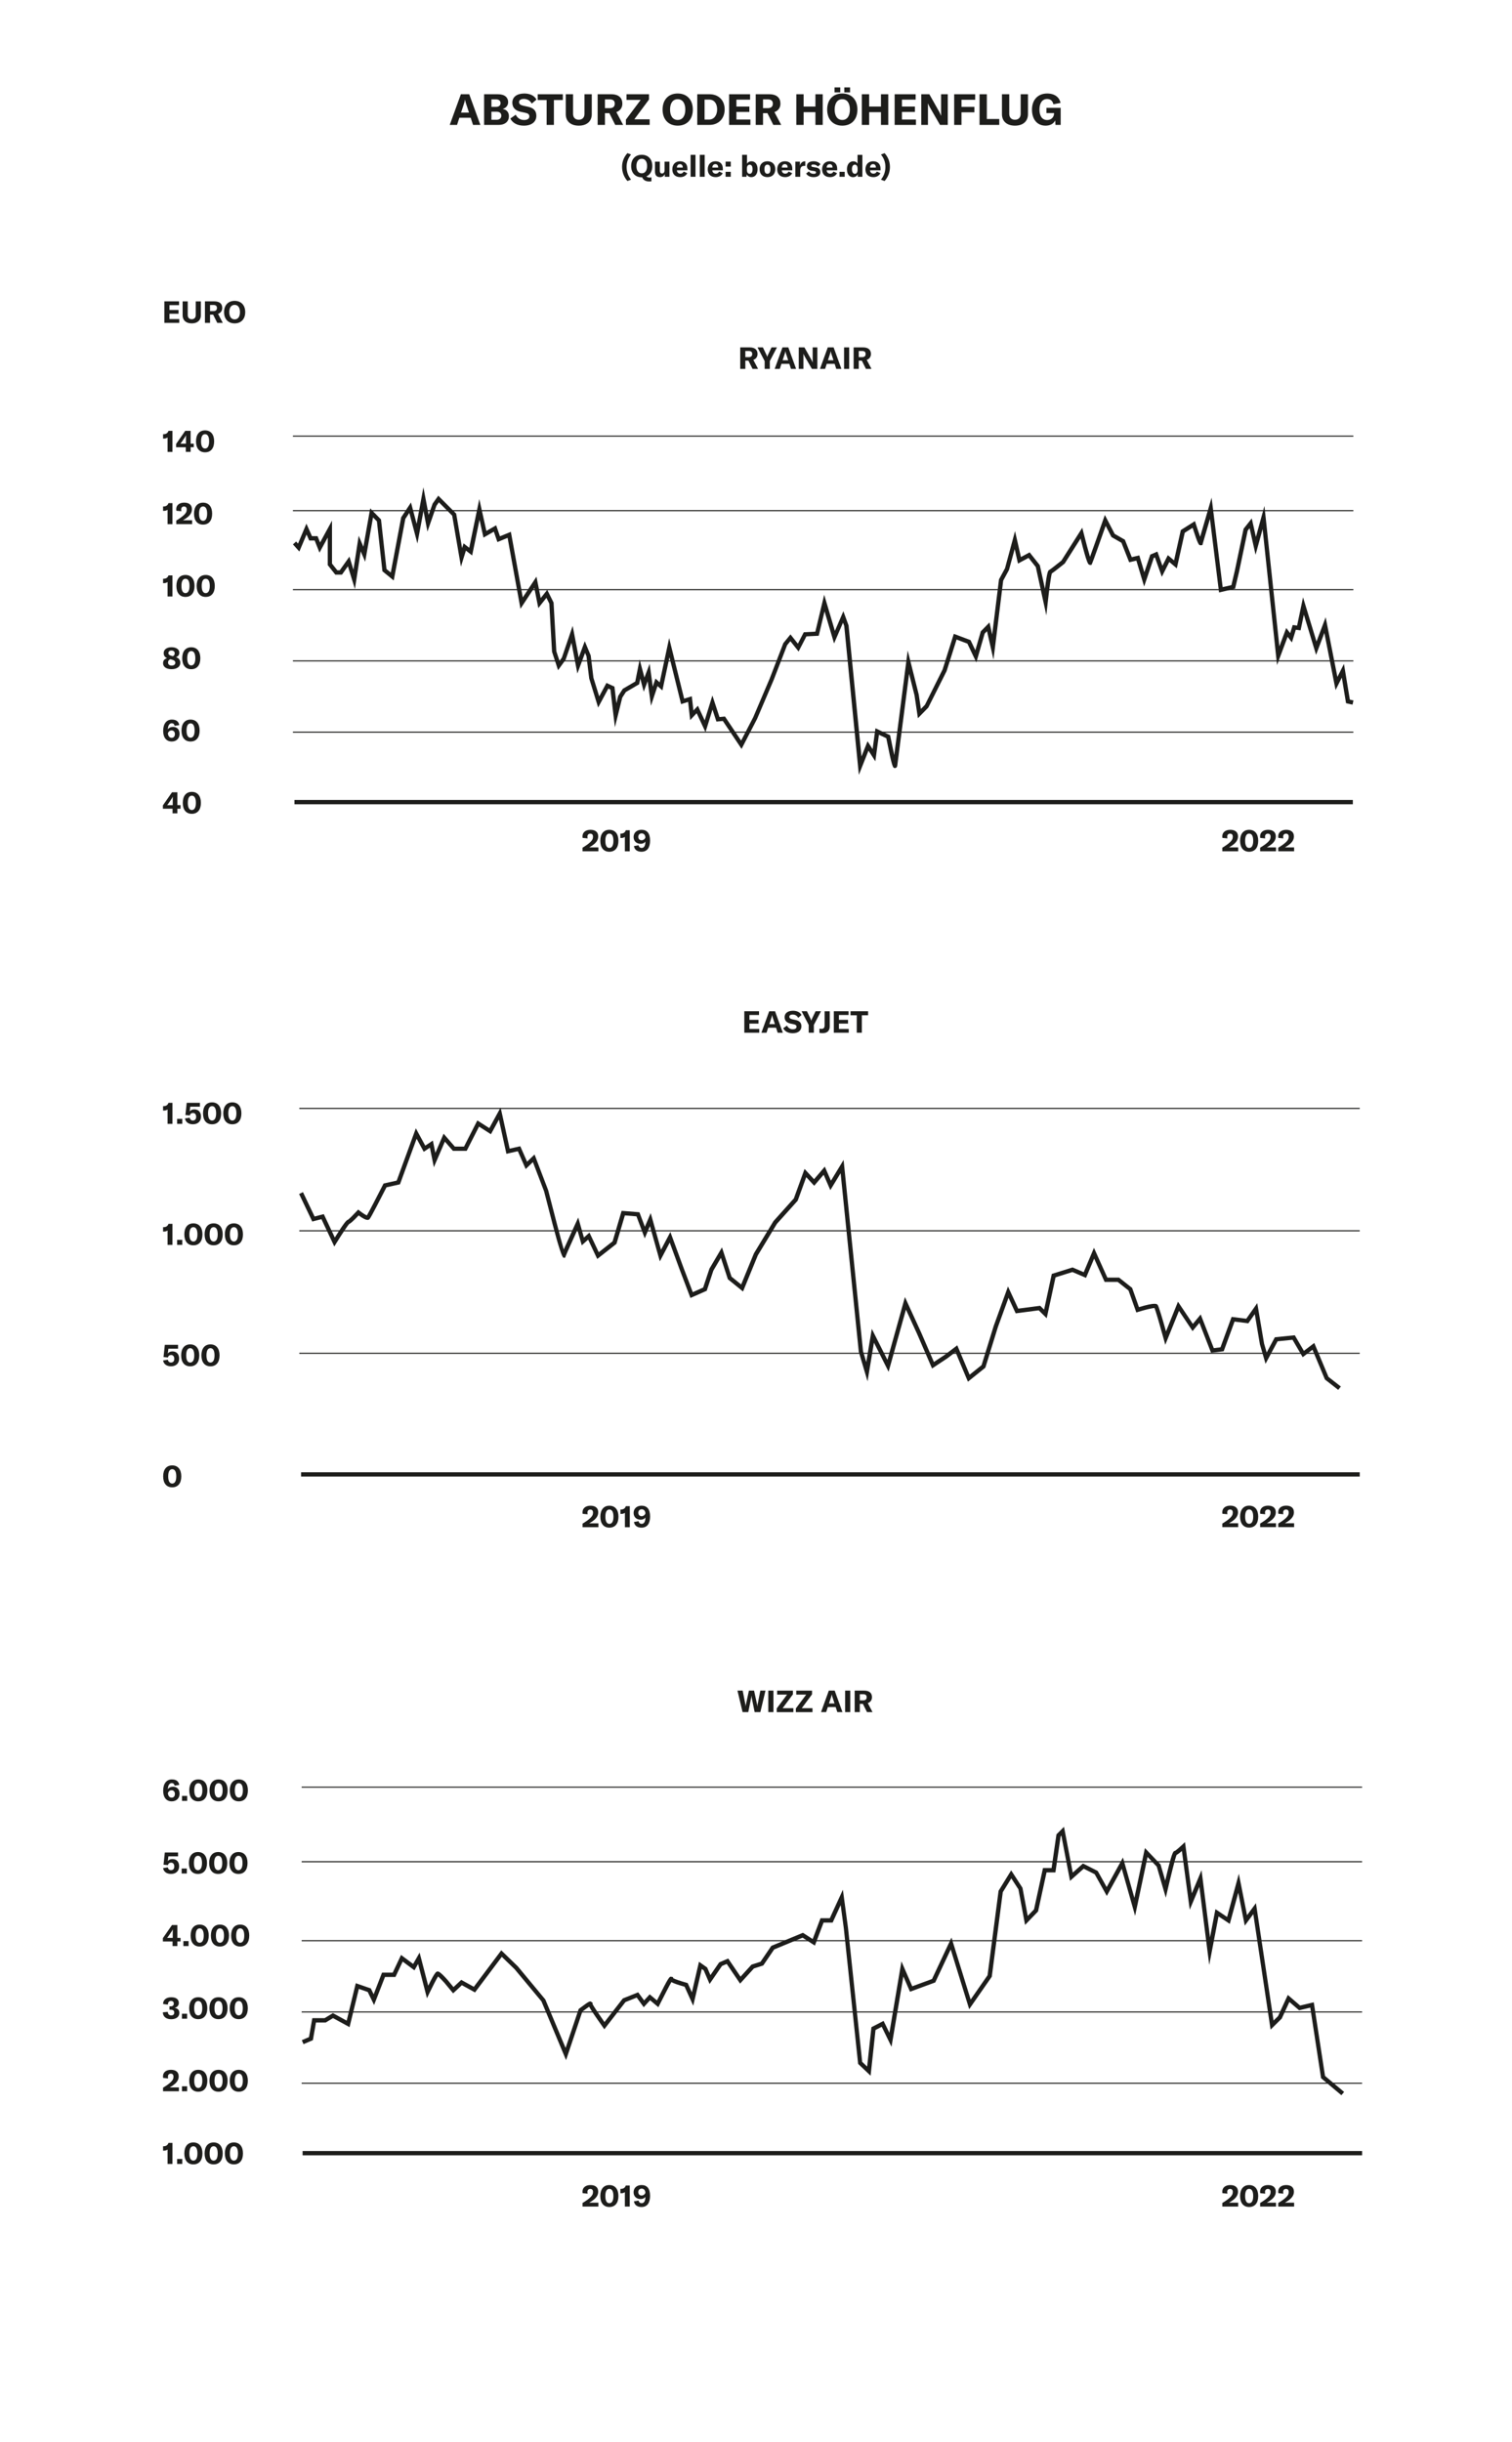 <?xml version="1.0" encoding="UTF-8"?><svg xmlns="http://www.w3.org/2000/svg" viewBox="0 0 700 1130"><defs><style>.c{fill:#1d1d1b;}</style></defs><g id="a"/><g id="b"><g><g><path class="c" d="M217.91,54.49h-5.24l-1.08,3.32h-3.38l5.16-14.2h3.86l5.16,14.2h-3.4l-1.08-3.32Zm-.78-2.38l-1.3-3.96c-.2-.62-.38-1.16-.52-2h-.04c-.14,.84-.32,1.38-.52,2l-1.3,3.96h3.68Z"/><path class="c" d="M235.61,53.81c0,2.24-1.58,4-4.82,4h-6.66v-14.2h6.4c3.24,0,4.72,1.58,4.72,3.66,0,1.48-.9,2.7-2.56,3.14,1.84,.28,2.92,1.52,2.92,3.4Zm-8.1-7.82v3.46h2.12c1.52,0,2.1-.78,2.1-1.74s-.64-1.72-2.1-1.72h-2.12Zm4.58,7.54c0-1.1-.74-1.84-2.16-1.84h-2.42v3.74h2.34c1.54,0,2.24-.82,2.24-1.9Z"/><path class="c" d="M236.27,54.85l2.5-1.76c.74,1.46,1.98,2.44,3.86,2.44,1.36,0,2.44-.5,2.44-1.62,0-1.06-.62-1.46-2.06-1.76l-1.9-.4c-2.48-.54-3.92-1.88-3.92-4.26,0-2.6,2.12-4.22,5.54-4.22,2.52,0,4.64,.92,5.64,2.82l-2.2,1.86c-.72-1.38-2.04-2.18-3.66-2.18-1.34,0-2.2,.56-2.2,1.46s.56,1.38,2.06,1.72l2.06,.44c2.52,.56,3.88,1.76,3.88,4.2,0,2.7-2.08,4.56-5.8,4.56-3.06,0-5.26-1.3-6.24-3.3Z"/><path class="c" d="M260.57,46.29h-4.14v11.52h-3.36v-11.52h-4.12v-2.68h11.62v2.68Z"/><path class="c" d="M265.31,43.61v9.1c0,1.66,.98,2.7,2.64,2.7s2.64-1.04,2.64-2.7v-9.1h3.38v9.24c0,3.24-2.24,5.3-6.02,5.3s-6.02-2.06-6.02-5.3v-9.24h3.38Z"/><path class="c" d="M282.11,52.37h-2.04v5.44h-3.38v-14.2h6.24c3.6,0,5.2,1.76,5.2,4.36,0,1.78-.94,3.28-2.78,3.9l3.14,5.94h-3.66l-2.72-5.44Zm-2.04-2.32h2.18c1.64,0,2.36-.8,2.36-2.08s-.7-1.98-2.36-1.98h-2.18v4.06Z"/><path class="c" d="M296.61,46.23h-6.56v-2.62h10.42v2.44l-6.8,9.16h7.1v2.6h-11v-2.44l6.84-9.14Z"/><path class="c" d="M306.75,50.71c0-4.58,2.74-7.44,7-7.44s7,2.86,7,7.44-2.74,7.44-7,7.44-7-2.88-7-7.44Zm10.52,0c0-3-1.3-4.8-3.52-4.8s-3.54,1.8-3.54,4.8,1.32,4.8,3.54,4.8,3.52-1.8,3.52-4.8Z"/><path class="c" d="M322.81,43.61h5.66c4.26,0,7.02,2.84,7.02,7.02s-2.76,7.18-7.06,7.18h-5.62v-14.2Zm5.48,11.72c2.4,0,3.72-2.16,3.72-4.7s-1.24-4.54-3.68-4.54h-2.14v9.24h2.1Z"/><path class="c" d="M347.41,55.31v2.5h-9.86v-14.2h9.72v2.5h-6.34v3.2h6v2.48h-6v3.52h6.48Z"/><path class="c" d="M355.29,52.37h-2.04v5.44h-3.38v-14.2h6.24c3.6,0,5.2,1.76,5.2,4.36,0,1.78-.94,3.28-2.78,3.9l3.14,5.94h-3.66l-2.72-5.44Zm-2.04-2.32h2.18c1.64,0,2.36-.8,2.36-2.08s-.7-1.98-2.36-1.98h-2.18v4.06Z"/><path class="c" d="M380.89,57.81h-3.38v-5.9h-5.46v5.9h-3.38v-14.2h3.38v5.7h5.46v-5.7h3.38v14.2Z"/><path class="c" d="M382.95,50.71c0-4.58,2.74-7.44,7-7.44s7,2.86,7,7.44-2.74,7.44-7,7.44-7-2.88-7-7.44Zm3.4-10.26h2.66v2.3h-2.66v-2.3Zm7.12,10.26c0-3-1.3-4.8-3.52-4.8s-3.54,1.8-3.54,4.8,1.32,4.8,3.54,4.8,3.52-1.8,3.52-4.8Zm-2.58-10.26h2.66v2.3h-2.66v-2.3Z"/><path class="c" d="M411.23,57.81h-3.38v-5.9h-5.46v5.9h-3.38v-14.2h3.38v5.7h5.46v-5.7h3.38v14.2Z"/><path class="c" d="M424.05,55.31v2.5h-9.86v-14.2h9.72v2.5h-6.34v3.2h6v2.48h-6v3.52h6.48Z"/><path class="c" d="M426.51,43.61h3.74l4.56,8.1c.32,.6,.68,1.32,.86,1.84h.04c0-.56-.02-1.14-.02-1.82v-8.12h3.1v14.2h-3.6l-4.72-8.18c-.34-.64-.66-1.22-.84-1.74h-.04c0,.58,.02,1.18,.02,1.88v8.04h-3.1v-14.2Z"/><path class="c" d="M445.13,46.17v3.28h5.98v2.52h-5.98v5.84h-3.38v-14.2h9.72v2.56h-6.34Z"/><path class="c" d="M453.49,43.61h3.38v11.46h5.76v2.74h-9.14v-14.2Z"/><path class="c" d="M467.25,43.61v9.1c0,1.66,.98,2.7,2.64,2.7s2.64-1.04,2.64-2.7v-9.1h3.38v9.24c0,3.24-2.24,5.3-6.02,5.3s-6.02-2.06-6.02-5.3v-9.24h3.38Z"/><path class="c" d="M477.77,50.73c0-4.46,2.68-7.46,7.04-7.46,3.72,0,5.74,2,6.18,4.36l-3.34,.62c-.24-1.34-1.12-2.44-2.86-2.44-2.26,0-3.56,1.88-3.56,4.88s1.22,4.86,3.6,4.86c2.16,0,3.14-1.68,3.14-2.92v-.3h-3.5v-2.42h6.58v7.9h-2.4l-.14-2.08c-.72,1.52-2.3,2.42-4.44,2.42-3.92,0-6.3-2.92-6.3-7.42Z"/></g><g><path class="c" d="M287.99,77.23c0-2.58,.97-4.68,2.48-6.37l1.68,.64c-1.41,1.79-2.06,3.56-2.06,5.74s.64,4.06,2.06,5.88l-1.68,.64c-1.53-1.74-2.48-4.01-2.48-6.54Z"/><path class="c" d="M300.82,82.16c.31,0,.52-.04,.78-.11v1.84c-.38,.06-.64,.08-1.05,.08-1.68,0-2.77-.71-3.25-1.92h-.2c-2.98,0-4.9-2.02-4.9-5.21s1.92-5.21,4.9-5.21,4.9,2,4.9,5.21c0,2.35-1.04,4.06-2.76,4.8,.5,.46,1.16,.52,1.57,.52Zm-3.71-1.96c1.55,0,2.47-1.26,2.47-3.36s-.91-3.36-2.47-3.36-2.48,1.26-2.48,3.36,.92,3.36,2.48,3.36Z"/><path class="c" d="M303.23,79.35v-4.54h2.24v4.15c0,.87,.35,1.32,1.01,1.32,.73,0,1.18-.57,1.18-1.46v-4.01h2.26v7h-2.14v-1.27c-.34,.88-1.16,1.44-2.19,1.44-1.65,0-2.35-.99-2.35-2.63Z"/><path class="c" d="M318.25,78.81h-4.86c.01,.95,.67,1.55,1.61,1.55,.69,0,1.2-.34,1.53-.98l1.65,.76c-.56,1.15-1.75,1.83-3.21,1.83-2.31,0-3.71-1.33-3.71-3.6s1.37-3.74,3.56-3.74,3.43,1.27,3.43,3.5v.67Zm-2.17-1.32c0-.99-.46-1.53-1.3-1.53s-1.36,.59-1.39,1.58h2.69v-.06Z"/><path class="c" d="M321.98,81.81h-2.26v-10.16h2.26v10.16Z"/><path class="c" d="M326.25,81.81h-2.26v-10.16h2.26v10.16Z"/><path class="c" d="M334.65,78.81h-4.86c.01,.95,.67,1.55,1.61,1.55,.69,0,1.2-.34,1.53-.98l1.65,.76c-.56,1.15-1.75,1.83-3.21,1.83-2.31,0-3.71-1.33-3.71-3.6s1.37-3.74,3.56-3.74,3.43,1.27,3.43,3.5v.67Zm-2.17-1.32c0-.99-.46-1.53-1.3-1.53s-1.36,.59-1.39,1.58h2.69v-.06Z"/><path class="c" d="M338.32,77.1h-2.4v-2.3h2.4v2.3Zm0,4.71h-2.4v-2.3h2.4v2.3Z"/><path class="c" d="M345.72,80.75l-.14,1.06h-2v-10.16h2.26v4.1c.36-.67,1.11-1.12,2.07-1.12,1.72,0,2.82,1.46,2.82,3.67s-1.12,3.67-2.89,3.67c-.98,0-1.75-.48-2.12-1.23Zm2.69-2.44c0-1.33-.46-2.11-1.34-2.1-.81,0-1.29,.69-1.29,1.81v.59c0,1.13,.48,1.82,1.3,1.82s1.33-.76,1.33-2.12Z"/><path class="c" d="M351.66,78.29c0-2.41,1.57-3.66,3.63-3.66s3.64,1.25,3.64,3.66-1.57,3.68-3.64,3.68-3.63-1.27-3.63-3.68Zm5.03,0c0-1.44-.52-2.1-1.4-2.1s-1.39,.66-1.39,2.1,.52,2.13,1.39,2.13,1.4-.7,1.4-2.13Z"/><path class="c" d="M366.81,78.81h-4.86c.01,.95,.67,1.55,1.61,1.55,.69,0,1.2-.34,1.53-.98l1.65,.76c-.56,1.15-1.75,1.83-3.21,1.83-2.31,0-3.71-1.33-3.71-3.6s1.37-3.74,3.56-3.74,3.43,1.27,3.43,3.5v.67Zm-2.17-1.32c0-.99-.46-1.53-1.3-1.53s-1.36,.59-1.39,1.58h2.69v-.06Z"/><path class="c" d="M372.68,74.64h.14v2.14c-.14-.01-.25-.01-.42-.01-.6,0-1.05,.15-1.36,.42-.45,.42-.56,1.05-.56,1.77v2.86h-2.26v-7h2.12v1.81c.36-1.26,1.13-1.98,2.34-1.98Z"/><path class="c" d="M373.2,80.3l1.3-.98c.49,.76,1.25,1.13,2.21,1.13,.73,0,1.09-.22,1.09-.62,0-.42-.22-.57-.99-.69l-1.01-.14c-1.51-.22-2.23-.97-2.23-2.16,0-1.36,1.15-2.21,3.08-2.21,1.41,0,2.61,.52,3.18,1.39l-1.16,1.05c-.52-.59-1.22-.94-2.09-.94-.67,0-.98,.18-.98,.57,0,.34,.21,.52,.83,.6l1.25,.2c1.5,.21,2.09,.95,2.09,2.16,0,1.43-1.13,2.31-3.1,2.31-1.54,0-2.8-.57-3.47-1.68Z"/><path class="c" d="M387.59,78.81h-4.86c.01,.95,.67,1.55,1.61,1.55,.69,0,1.2-.34,1.53-.98l1.65,.76c-.56,1.15-1.75,1.83-3.21,1.83-2.31,0-3.71-1.33-3.71-3.6s1.37-3.74,3.56-3.74,3.43,1.27,3.43,3.5v.67Zm-2.17-1.32c0-.99-.46-1.53-1.3-1.53s-1.36,.59-1.39,1.58h2.69v-.06Z"/><path class="c" d="M391.07,81.81h-2.4v-2.3h2.4v2.3Z"/><path class="c" d="M392.1,78.34c0-2.23,1.18-3.7,2.93-3.7,.92,0,1.62,.38,1.98,1.11v-4.09h2.24v10.16h-2.13v-1.2c-.35,.84-1.19,1.37-2.21,1.37-1.68,0-2.8-1.46-2.8-3.64Zm4.93,.31v-.6c0-1.19-.48-1.85-1.27-1.85-.85,0-1.34,.76-1.34,2.1s.52,2.13,1.37,2.13c.77,0,1.25-.69,1.25-1.78Z"/><path class="c" d="M407.66,78.81h-4.86c.01,.95,.67,1.55,1.61,1.55,.69,0,1.2-.34,1.53-.98l1.65,.76c-.56,1.15-1.75,1.83-3.21,1.83-2.31,0-3.71-1.33-3.71-3.6s1.37-3.74,3.56-3.74,3.43,1.27,3.43,3.5v.67Zm-2.17-1.32c0-.99-.46-1.53-1.3-1.53s-1.36,.59-1.39,1.58h2.69v-.06Z"/><path class="c" d="M407.85,83.13c1.41-1.82,2.06-3.7,2.06-5.88s-.64-3.95-2.06-5.74l1.68-.64c1.51,1.69,2.48,3.8,2.48,6.37s-.95,4.8-2.48,6.54l-1.68-.64Z"/></g></g><g><g><path class="c" d="M269.69,392.3c1.46-.88,2.66-1.72,3.52-2.52,.95-.88,1.33-1.61,1.33-2.56s-.45-1.43-1.26-1.43-1.32,.53-1.32,1.4c0,.24,.04,.5,.1,.8l-2.3-.22c-.06-.25-.08-.52-.08-.76,0-1.82,1.43-3,3.71-3s3.56,1.11,3.56,3.04c0,1.3-.57,2.41-1.75,3.46-.64,.56-1.44,1.11-2.42,1.65h4.26v1.79h-7.34v-1.65Z"/><path class="c" d="M277.92,389.09c0-3.21,1.55-5.08,4.19-5.08s4.2,1.88,4.2,5.08-1.55,5.07-4.2,5.07-4.19-1.88-4.19-5.07Zm6.07,0c0-2.19-.67-3.33-1.88-3.33s-1.86,1.15-1.86,3.33,.67,3.32,1.86,3.32,1.88-1.15,1.88-3.32Z"/><path class="c" d="M289.29,387.27c-.36,.35-1.02,.53-1.69,.53h-.39v-2.03h.27c1.18-.04,1.85-.49,2.24-1.55h1.83v9.74h-2.26v-6.68Z"/><path class="c" d="M300.96,388.92c0,3.24-1.25,5.24-3.98,5.24-1.93,0-3.21-.91-3.49-2.61l2.13-.38c.17,.76,.66,1.23,1.47,1.23,1.13,0,1.69-1.11,1.71-2.96-.46,.71-1.27,1.04-2.19,1.04-1.99,0-3.28-1.23-3.28-3.15s1.41-3.33,3.7-3.33c2.54,0,3.92,1.67,3.92,4.92Zm-2.17-1.34c-.06-1.04-.56-1.92-1.72-1.92-.95,0-1.57,.64-1.57,1.61s.63,1.58,1.54,1.58c.76,0,1.47-.5,1.75-1.27Z"/></g><g><path class="c" d="M77.57,202.43c-.36,.35-1.02,.53-1.69,.53h-.39v-2.03h.27c1.18-.04,1.85-.49,2.24-1.55h1.84v9.74h-2.26v-6.68Z"/><path class="c" d="M88.25,206.97v2.14h-2.23v-2.14h-4.48v-1.53l4.22-6.07h2.49v5.94h1.46v1.65h-1.46Zm-2.12-5.53h-.03c-.13,.32-.29,.59-.56,.99l-1.39,2.05c-.28,.41-.45,.63-.64,.84h2.59v-2.8c0-.5,0-.73,.03-1.08Z"/><path class="c" d="M90.75,204.25c0-3.21,1.55-5.08,4.19-5.08s4.2,1.88,4.2,5.08-1.55,5.07-4.2,5.07-4.19-1.88-4.19-5.07Zm6.07,0c0-2.19-.67-3.33-1.88-3.33s-1.86,1.15-1.86,3.33,.67,3.32,1.86,3.32,1.88-1.15,1.88-3.32Z"/></g><g><path class="c" d="M83,147.66v1.75h-6.91v-9.95h6.81v1.75h-4.44v2.24h4.2v1.74h-4.2v2.47h4.54Z"/><path class="c" d="M86.92,139.47v6.37c0,1.16,.69,1.89,1.85,1.89s1.85-.73,1.85-1.89v-6.37h2.37v6.47c0,2.27-1.57,3.71-4.22,3.71s-4.22-1.44-4.22-3.71v-6.47h2.37Z"/><path class="c" d="M98.68,145.6h-1.43v3.81h-2.37v-9.95h4.37c2.52,0,3.64,1.23,3.64,3.05,0,1.25-.66,2.3-1.95,2.73l2.2,4.16h-2.56l-1.91-3.81Zm-1.43-1.62h1.53c1.15,0,1.65-.56,1.65-1.46s-.49-1.39-1.65-1.39h-1.53v2.84Z"/><path class="c" d="M103.73,144.44c0-3.21,1.92-5.21,4.9-5.21s4.9,2,4.9,5.21-1.92,5.21-4.9,5.21-4.9-2.02-4.9-5.21Zm7.37,0c0-2.1-.91-3.36-2.47-3.36s-2.48,1.26-2.48,3.36,.92,3.36,2.48,3.36,2.47-1.26,2.47-3.36Z"/></g><g><path class="c" d="M346.5,166.9h-1.43v3.81h-2.37v-9.95h4.37c2.52,0,3.64,1.23,3.64,3.05,0,1.25-.66,2.3-1.95,2.73l2.2,4.16h-2.56l-1.91-3.81Zm-1.43-1.62h1.53c1.15,0,1.65-.56,1.65-1.46s-.49-1.39-1.65-1.39h-1.53v2.84Z"/><path class="c" d="M354.01,167.11l-3.31-6.35h2.49l1.75,3.67c.11,.25,.2,.5,.24,.73h.03c.04-.22,.13-.48,.24-.73l1.74-3.67h2.51l-3.31,6.35v3.6h-2.38v-3.6Z"/><path class="c" d="M365.45,168.38h-3.67l-.76,2.33h-2.37l3.61-9.95h2.7l3.61,9.95h-2.38l-.76-2.33Zm-.55-1.67l-.91-2.77c-.14-.43-.27-.81-.36-1.4h-.03c-.1,.59-.22,.97-.36,1.4l-.91,2.77h2.58Z"/><path class="c" d="M369.8,160.76h2.62l3.19,5.67c.22,.42,.48,.92,.6,1.29h.03c0-.39-.01-.8-.01-1.27v-5.69h2.17v9.95h-2.52l-3.31-5.73c-.24-.45-.46-.85-.59-1.22h-.03c0,.41,.01,.83,.01,1.32v5.63h-2.17v-9.95Z"/><path class="c" d="M386.42,168.38h-3.67l-.76,2.33h-2.37l3.61-9.95h2.7l3.61,9.95h-2.38l-.76-2.33Zm-.55-1.67l-.91-2.77c-.14-.43-.27-.81-.36-1.4h-.03c-.1,.59-.22,.97-.36,1.4l-.91,2.77h2.58Z"/><path class="c" d="M390.77,170.71v-9.95h2.37v9.95h-2.37Z"/><path class="c" d="M399,166.9h-1.43v3.81h-2.37v-9.95h4.37c2.52,0,3.64,1.23,3.64,3.05,0,1.25-.66,2.3-1.95,2.73l2.2,4.16h-2.56l-1.91-3.81Zm-1.43-1.62h1.53c1.15,0,1.65-.56,1.65-1.46s-.49-1.39-1.65-1.39h-1.53v2.84Z"/></g><g><path class="c" d="M351.5,476.16v1.75h-6.91v-9.95h6.81v1.75h-4.44v2.24h4.2v1.74h-4.2v2.47h4.54Z"/><path class="c" d="M359.3,475.59h-3.67l-.76,2.33h-2.37l3.61-9.95h2.7l3.61,9.95h-2.38l-.76-2.33Zm-.55-1.67l-.91-2.77c-.14-.43-.27-.81-.36-1.4h-.03c-.1,.59-.22,.97-.36,1.4l-.91,2.77h2.58Z"/><path class="c" d="M362.6,475.84l1.75-1.23c.52,1.02,1.39,1.71,2.7,1.71,.95,0,1.71-.35,1.71-1.13,0-.74-.43-1.02-1.44-1.23l-1.33-.28c-1.74-.38-2.75-1.32-2.75-2.98,0-1.82,1.48-2.96,3.88-2.96,1.77,0,3.25,.64,3.95,1.98l-1.54,1.3c-.5-.97-1.43-1.53-2.56-1.53-.94,0-1.54,.39-1.54,1.02s.39,.97,1.44,1.2l1.44,.31c1.77,.39,2.72,1.23,2.72,2.94,0,1.89-1.46,3.19-4.06,3.19-2.14,0-3.68-.91-4.37-2.31Z"/><path class="c" d="M374.4,474.31l-3.31-6.35h2.49l1.75,3.67c.11,.25,.2,.5,.24,.73h.03c.04-.22,.13-.48,.24-.73l1.74-3.67h2.51l-3.31,6.35v3.6h-2.38v-3.6Z"/><path class="c" d="M380.84,478.11c-.52,0-1.11-.04-1.47-.13v-1.93c.29,.04,.66,.07,.95,.07,.9,0,1.44-.42,1.44-1.58v-6.57h2.37v7.02c0,2.17-1.29,3.12-3.29,3.12Z"/><path class="c" d="M392.94,476.16v1.75h-6.91v-9.95h6.81v1.75h-4.44v2.24h4.2v1.74h-4.2v2.47h4.54Z"/><path class="c" d="M401.9,469.84h-2.9v8.07h-2.35v-8.07h-2.89v-1.88h8.14v1.88Z"/></g><g><path class="c" d="M341.45,782.36h2.38l1.27,6.46c.06,.31,.07,.56,.08,.83h.04c.01-.27,.04-.52,.11-.83l1.4-6.46h2.37l1.41,6.46c.07,.31,.1,.56,.11,.83h.04c.01-.27,.03-.52,.08-.83l1.27-6.46h2.38l-2.37,9.95h-2.65l-1.37-6.75c-.04-.22-.06-.46-.07-.73h-.06c-.01,.27-.04,.5-.08,.73l-1.37,6.75h-2.63l-2.37-9.95Z"/><path class="c" d="M355.7,792.31v-9.95h2.37v9.95h-2.37Z"/><path class="c" d="M364.38,784.2h-4.59v-1.83h7.3v1.71l-4.76,6.42h4.97v1.82h-7.7v-1.71l4.79-6.4Z"/><path class="c" d="M373.23,784.2h-4.59v-1.83h7.3v1.71l-4.76,6.42h4.97v1.82h-7.7v-1.71l4.79-6.4Z"/><path class="c" d="M386.91,789.98h-3.67l-.76,2.33h-2.37l3.61-9.95h2.7l3.61,9.95h-2.38l-.76-2.33Zm-.55-1.67l-.91-2.77c-.14-.43-.27-.81-.36-1.4h-.03c-.1,.59-.22,.97-.36,1.4l-.91,2.77h2.58Z"/><path class="c" d="M391.26,792.31v-9.95h2.37v9.95h-2.37Z"/><path class="c" d="M399.49,788.5h-1.43v3.81h-2.37v-9.95h4.37c2.52,0,3.64,1.23,3.64,3.05,0,1.25-.66,2.3-1.95,2.73l2.2,4.16h-2.56l-1.91-3.81Zm-1.43-1.62h1.53c1.15,0,1.65-.56,1.65-1.46s-.49-1.39-1.65-1.39h-1.53v2.84Z"/></g><g><path class="c" d="M77.57,235.88c-.36,.35-1.02,.53-1.69,.53h-.39v-2.03h.27c1.18-.04,1.85-.49,2.24-1.55h1.84v9.74h-2.26v-6.68Z"/><path class="c" d="M81.6,240.9c1.46-.88,2.66-1.72,3.52-2.52,.95-.88,1.33-1.61,1.33-2.56s-.45-1.43-1.26-1.43-1.32,.53-1.32,1.4c0,.24,.04,.5,.1,.8l-2.3-.22c-.06-.25-.08-.52-.08-.76,0-1.82,1.43-3,3.71-3s3.56,1.11,3.56,3.04c0,1.3-.57,2.41-1.75,3.46-.64,.56-1.44,1.11-2.42,1.65h4.26v1.79h-7.34v-1.65Z"/><path class="c" d="M89.83,237.7c0-3.21,1.55-5.08,4.19-5.08s4.2,1.88,4.2,5.08-1.55,5.07-4.2,5.07-4.19-1.88-4.19-5.07Zm6.07,0c0-2.19-.67-3.33-1.88-3.33s-1.86,1.15-1.86,3.33,.67,3.32,1.86,3.32,1.88-1.15,1.88-3.32Z"/></g><g><path class="c" d="M77.57,269.33c-.36,.35-1.02,.53-1.69,.53h-.39v-2.03h.27c1.18-.04,1.85-.49,2.24-1.55h1.84v9.74h-2.26v-6.68Z"/><path class="c" d="M81.67,271.16c0-3.21,1.55-5.08,4.19-5.08s4.2,1.88,4.2,5.08-1.55,5.07-4.2,5.07-4.19-1.88-4.19-5.07Zm6.07,0c0-2.19-.67-3.33-1.88-3.33s-1.86,1.15-1.86,3.33,.67,3.32,1.86,3.32,1.88-1.15,1.88-3.32Z"/><path class="c" d="M91.05,271.16c0-3.21,1.55-5.08,4.19-5.08s4.2,1.88,4.2,5.08-1.55,5.07-4.2,5.07-4.19-1.88-4.19-5.07Zm6.07,0c0-2.19-.67-3.33-1.88-3.33s-1.86,1.15-1.86,3.33,.67,3.32,1.86,3.32,1.88-1.15,1.88-3.32Z"/></g><g><path class="c" d="M83.47,306.77c0,1.75-1.58,2.91-4.02,2.91s-3.96-1.09-3.96-2.75c0-1.2,.57-1.95,1.86-2.34-1.08-.5-1.57-1.26-1.57-2.37,0-1.62,1.43-2.7,3.6-2.7s3.64,.97,3.64,2.48c0,1.02-.48,1.71-1.53,2.09,1.37,.52,1.98,1.36,1.98,2.68Zm-2.3-.06c0-.7-.48-1.15-1.57-1.44l-.76-.2c-.74,.35-1.05,.81-1.05,1.55,0,.84,.67,1.4,1.69,1.4s1.68-.52,1.68-1.32Zm-3.22-4.48c0,.63,.46,1.04,1.53,1.3l.56,.15c.6-.32,.84-.74,.84-1.36,0-.8-.56-1.27-1.48-1.27s-1.44,.43-1.44,1.18Z"/><path class="c" d="M84.36,304.62c0-3.21,1.55-5.08,4.19-5.08s4.2,1.88,4.2,5.08-1.55,5.07-4.2,5.07-4.19-1.88-4.19-5.07Zm6.07,0c0-2.19-.67-3.33-1.88-3.33s-1.86,1.15-1.86,3.33,.67,3.32,1.86,3.32,1.88-1.15,1.88-3.32Z"/></g><g><path class="c" d="M83.14,339.63c0,2.07-1.48,3.52-3.61,3.52-2.51,0-3.99-1.81-3.99-4.9,0-3.28,1.53-5.25,4.03-5.25,1.98,0,3.14,.87,3.42,2.55l-2.13,.34c-.18-.78-.62-1.19-1.33-1.19-1.11,0-1.78,1.05-1.82,2.82,.49-.73,1.3-1.13,2.42-1.13,1.86,0,3.01,1.25,3.01,3.26Zm-2.16,.1c0-1.04-.62-1.72-1.53-1.72-.8,0-1.43,.49-1.74,1.33,.13,1.3,.77,2.1,1.76,2.1,.92,0,1.5-.64,1.5-1.71Z"/><path class="c" d="M84.03,338.08c0-3.21,1.55-5.08,4.19-5.08s4.2,1.88,4.2,5.08-1.55,5.07-4.2,5.07-4.19-1.88-4.19-5.07Zm6.07,0c0-2.19-.67-3.33-1.88-3.33s-1.86,1.15-1.86,3.33,.67,3.32,1.86,3.32,1.88-1.15,1.88-3.32Z"/></g><g><path class="c" d="M82.12,374.25v2.14h-2.23v-2.14h-4.48v-1.53l4.22-6.07h2.49v5.94h1.46v1.65h-1.46Zm-2.12-5.53h-.03c-.13,.32-.29,.59-.56,.99l-1.39,2.05c-.28,.41-.45,.63-.64,.84h2.59v-2.8c0-.5,0-.73,.03-1.08Z"/><path class="c" d="M84.62,371.54c0-3.21,1.55-5.08,4.19-5.08s4.2,1.88,4.2,5.08-1.55,5.07-4.2,5.07-4.19-1.88-4.19-5.07Zm6.07,0c0-2.19-.67-3.33-1.88-3.33s-1.86,1.15-1.86,3.33,.67,3.32,1.86,3.32,1.88-1.15,1.88-3.32Z"/></g><g><path class="c" d="M77.57,513.4c-.36,.35-1.02,.53-1.69,.53h-.39v-2.03h.27c1.18-.04,1.85-.49,2.24-1.55h1.84v9.74h-2.26v-6.68Z"/><path class="c" d="M84.39,520.08h-2.4v-2.3h2.4v2.3Z"/><path class="c" d="M85.62,517.59l2.2-.35c.15,.78,.67,1.29,1.47,1.29,.97,0,1.53-.63,1.53-1.7s-.55-1.79-1.48-1.79c-.76,0-1.27,.42-1.48,1.16l-2.02-.2,.6-5.66h6.12v1.79h-4.47l-.27,2.23c.43-.63,1.18-.97,2.14-.97,1.93,0,3.1,1.27,3.1,3.36s-1.41,3.53-3.75,3.53c-2.02,0-3.4-1.02-3.68-2.7Z"/><path class="c" d="M93.99,515.22c0-3.21,1.55-5.08,4.19-5.08s4.2,1.88,4.2,5.08-1.55,5.07-4.2,5.07-4.19-1.88-4.19-5.07Zm6.07,0c0-2.19-.67-3.33-1.88-3.33s-1.86,1.15-1.86,3.33,.67,3.32,1.86,3.32,1.88-1.15,1.88-3.32Z"/><path class="c" d="M103.37,515.22c0-3.21,1.55-5.08,4.19-5.08s4.2,1.88,4.2,5.08-1.55,5.07-4.2,5.07-4.19-1.88-4.19-5.07Zm6.07,0c0-2.19-.67-3.33-1.88-3.33s-1.86,1.15-1.86,3.33,.67,3.32,1.86,3.32,1.88-1.15,1.88-3.32Z"/></g><g><path class="c" d="M83.14,830.09c0,2.07-1.48,3.52-3.61,3.52-2.51,0-3.99-1.81-3.99-4.9,0-3.28,1.53-5.25,4.03-5.25,1.98,0,3.14,.87,3.42,2.55l-2.13,.34c-.18-.78-.62-1.19-1.33-1.19-1.11,0-1.78,1.05-1.82,2.82,.49-.73,1.3-1.13,2.42-1.13,1.86,0,3.01,1.25,3.01,3.26Zm-2.16,.1c0-1.04-.62-1.72-1.53-1.72-.8,0-1.43,.49-1.74,1.33,.13,1.3,.77,2.1,1.76,2.1,.92,0,1.5-.64,1.5-1.71Z"/><path class="c" d="M86.67,833.4h-2.4v-2.3h2.4v2.3Z"/><path class="c" d="M87.62,828.54c0-3.21,1.55-5.08,4.19-5.08s4.2,1.88,4.2,5.08-1.55,5.07-4.2,5.07-4.19-1.88-4.19-5.07Zm6.07,0c0-2.19-.67-3.33-1.88-3.33s-1.86,1.15-1.86,3.33,.67,3.32,1.86,3.32,1.88-1.15,1.88-3.32Z"/><path class="c" d="M97,828.54c0-3.21,1.55-5.08,4.19-5.08s4.2,1.88,4.2,5.08-1.55,5.07-4.2,5.07-4.19-1.88-4.19-5.07Zm6.07,0c0-2.19-.67-3.33-1.88-3.33s-1.86,1.15-1.86,3.33,.67,3.32,1.86,3.32,1.88-1.15,1.88-3.32Z"/><path class="c" d="M106.38,828.54c0-3.21,1.55-5.08,4.19-5.08s4.2,1.88,4.2,5.08-1.55,5.07-4.2,5.07-4.19-1.88-4.19-5.07Zm6.07,0c0-2.19-.67-3.33-1.88-3.33s-1.86,1.15-1.86,3.33,.67,3.32,1.86,3.32,1.88-1.15,1.88-3.32Z"/></g><g><path class="c" d="M77.57,569.4c-.36,.35-1.02,.53-1.69,.53h-.39v-2.03h.27c1.18-.04,1.85-.49,2.24-1.55h1.84v9.74h-2.26v-6.68Z"/><path class="c" d="M84.39,576.08h-2.4v-2.3h2.4v2.3Z"/><path class="c" d="M85.34,571.22c0-3.21,1.55-5.08,4.19-5.08s4.2,1.88,4.2,5.08-1.55,5.07-4.2,5.07-4.19-1.88-4.19-5.07Zm6.07,0c0-2.19-.67-3.33-1.88-3.33s-1.86,1.15-1.86,3.33,.67,3.32,1.86,3.32,1.88-1.15,1.88-3.32Z"/><path class="c" d="M94.72,571.22c0-3.21,1.55-5.08,4.19-5.08s4.2,1.88,4.2,5.08-1.55,5.07-4.2,5.07-4.19-1.88-4.19-5.07Zm6.07,0c0-2.19-.67-3.33-1.88-3.33s-1.86,1.15-1.86,3.33,.67,3.32,1.86,3.32,1.88-1.15,1.88-3.32Z"/><path class="c" d="M104.1,571.22c0-3.21,1.55-5.08,4.19-5.08s4.2,1.88,4.2,5.08-1.55,5.07-4.2,5.07-4.19-1.88-4.19-5.07Zm6.07,0c0-2.19-.67-3.33-1.88-3.33s-1.86,1.15-1.86,3.33,.67,3.32,1.86,3.32,1.88-1.15,1.88-3.32Z"/></g><g><path class="c" d="M75.49,864.51l2.2-.35c.15,.78,.67,1.29,1.47,1.29,.97,0,1.53-.63,1.53-1.7s-.55-1.79-1.48-1.79c-.76,0-1.27,.42-1.48,1.16l-2.02-.2,.6-5.66h6.12v1.79h-4.47l-.27,2.23c.43-.63,1.18-.97,2.14-.97,1.93,0,3.1,1.27,3.1,3.36s-1.41,3.53-3.75,3.53c-2.02,0-3.4-1.02-3.68-2.7Z"/><path class="c" d="M86.5,867h-2.4v-2.3h2.4v2.3Z"/><path class="c" d="M87.45,862.14c0-3.21,1.55-5.08,4.19-5.08s4.2,1.88,4.2,5.08-1.55,5.07-4.2,5.07-4.19-1.88-4.19-5.07Zm6.07,0c0-2.19-.67-3.33-1.88-3.33s-1.86,1.15-1.86,3.33,.67,3.32,1.86,3.32,1.88-1.15,1.88-3.32Z"/><path class="c" d="M96.83,862.14c0-3.21,1.55-5.08,4.19-5.08s4.2,1.88,4.2,5.08-1.55,5.07-4.2,5.07-4.19-1.88-4.19-5.07Zm6.07,0c0-2.19-.67-3.33-1.88-3.33s-1.86,1.15-1.86,3.33,.67,3.32,1.86,3.32,1.88-1.15,1.88-3.32Z"/><path class="c" d="M106.21,862.14c0-3.21,1.55-5.08,4.19-5.08s4.2,1.88,4.2,5.08-1.55,5.07-4.2,5.07-4.19-1.88-4.19-5.07Zm6.07,0c0-2.19-.67-3.33-1.88-3.33s-1.86,1.15-1.86,3.33,.67,3.32,1.86,3.32,1.88-1.15,1.88-3.32Z"/></g><g><path class="c" d="M75.49,629.59l2.2-.35c.15,.78,.67,1.29,1.47,1.29,.97,0,1.53-.63,1.53-1.7s-.55-1.79-1.48-1.79c-.76,0-1.27,.42-1.48,1.16l-2.02-.2,.6-5.66h6.12v1.79h-4.47l-.27,2.23c.43-.63,1.18-.97,2.14-.97,1.93,0,3.1,1.27,3.1,3.36s-1.41,3.53-3.75,3.53c-2.02,0-3.4-1.02-3.68-2.7Z"/><path class="c" d="M83.87,627.22c0-3.21,1.55-5.08,4.19-5.08s4.2,1.88,4.2,5.08-1.55,5.07-4.2,5.07-4.19-1.88-4.19-5.07Zm6.07,0c0-2.19-.67-3.33-1.88-3.33s-1.86,1.15-1.86,3.33,.67,3.32,1.86,3.32,1.88-1.15,1.88-3.32Z"/><path class="c" d="M93.25,627.22c0-3.21,1.55-5.08,4.19-5.08s4.2,1.88,4.2,5.08-1.55,5.07-4.2,5.07-4.19-1.88-4.19-5.07Zm6.07,0c0-2.19-.67-3.33-1.88-3.33s-1.86,1.15-1.86,3.33,.67,3.32,1.86,3.32,1.88-1.15,1.88-3.32Z"/></g><g><path class="c" d="M75.41,931.24l2.28-.21c.01,1.02,.62,1.64,1.57,1.64s1.41-.49,1.41-1.34-.55-1.3-1.68-1.3h-.53v-1.54h.5c.99,0,1.5-.46,1.5-1.29,0-.78-.48-1.23-1.3-1.23-.91,0-1.43,.63-1.43,1.71l-2.23-.29c0-1.9,1.47-3.12,3.77-3.12s3.52,.98,3.52,2.68c0,1.09-.78,1.96-1.95,2.23,1.43,.21,2.2,1.01,2.2,2.33,0,1.79-1.48,2.93-3.8,2.93s-3.81-1.22-3.84-3.17Z"/><path class="c" d="M86.63,934.2h-2.4v-2.3h2.4v2.3Z"/><path class="c" d="M87.58,929.34c0-3.21,1.55-5.08,4.19-5.08s4.2,1.88,4.2,5.08-1.55,5.07-4.2,5.07-4.19-1.88-4.19-5.07Zm6.07,0c0-2.19-.67-3.33-1.88-3.33s-1.86,1.15-1.86,3.33,.67,3.32,1.86,3.32,1.88-1.15,1.88-3.32Z"/><path class="c" d="M96.96,929.34c0-3.21,1.55-5.08,4.19-5.08s4.2,1.88,4.2,5.08-1.55,5.07-4.2,5.07-4.19-1.88-4.19-5.07Zm6.07,0c0-2.19-.67-3.33-1.88-3.33s-1.86,1.15-1.86,3.33,.67,3.32,1.86,3.32,1.88-1.15,1.88-3.32Z"/><path class="c" d="M106.34,929.34c0-3.21,1.55-5.08,4.19-5.08s4.2,1.88,4.2,5.08-1.55,5.07-4.2,5.07-4.19-1.88-4.19-5.07Zm6.07,0c0-2.19-.67-3.33-1.88-3.33s-1.86,1.15-1.86,3.33,.67,3.32,1.86,3.32,1.88-1.15,1.88-3.32Z"/></g><path class="c" d="M75.54,683.22c0-3.21,1.55-5.08,4.19-5.08s4.2,1.88,4.2,5.08-1.55,5.07-4.2,5.07-4.19-1.88-4.19-5.07Zm6.07,0c0-2.19-.67-3.33-1.88-3.33s-1.86,1.15-1.86,3.33,.67,3.32,1.86,3.32,1.88-1.15,1.88-3.32Z"/><g><path class="c" d="M77.57,994.72c-.36,.35-1.02,.53-1.69,.53h-.39v-2.03h.27c1.18-.04,1.85-.49,2.24-1.55h1.84v9.74h-2.26v-6.68Z"/><path class="c" d="M84.39,1001.4h-2.4v-2.3h2.4v2.3Z"/><path class="c" d="M85.34,996.54c0-3.21,1.55-5.08,4.19-5.08s4.2,1.88,4.2,5.08-1.55,5.07-4.2,5.07-4.19-1.88-4.19-5.07Zm6.07,0c0-2.19-.67-3.33-1.88-3.33s-1.86,1.15-1.86,3.33,.67,3.32,1.86,3.32,1.88-1.15,1.88-3.32Z"/><path class="c" d="M94.72,996.54c0-3.21,1.55-5.08,4.19-5.08s4.2,1.88,4.2,5.08-1.55,5.07-4.2,5.07-4.19-1.88-4.19-5.07Zm6.07,0c0-2.19-.67-3.33-1.88-3.33s-1.86,1.15-1.86,3.33,.67,3.32,1.86,3.32,1.88-1.15,1.88-3.32Z"/><path class="c" d="M104.1,996.54c0-3.21,1.55-5.08,4.19-5.08s4.2,1.88,4.2,5.08-1.55,5.07-4.2,5.07-4.19-1.88-4.19-5.07Zm6.07,0c0-2.19-.67-3.33-1.88-3.33s-1.86,1.15-1.86,3.33,.67,3.32,1.86,3.32,1.88-1.15,1.88-3.32Z"/></g><g><path class="c" d="M269.7,705.09c1.46-.88,2.66-1.72,3.52-2.52,.95-.88,1.33-1.61,1.33-2.56s-.45-1.43-1.26-1.43-1.32,.53-1.32,1.4c0,.24,.04,.5,.1,.8l-2.3-.22c-.06-.25-.08-.52-.08-.76,0-1.82,1.43-3,3.71-3s3.56,1.11,3.56,3.04c0,1.3-.57,2.41-1.75,3.46-.64,.56-1.44,1.11-2.42,1.65h4.26v1.79h-7.34v-1.65Z"/><path class="c" d="M277.94,701.88c0-3.21,1.55-5.08,4.19-5.08s4.2,1.88,4.2,5.08-1.55,5.07-4.2,5.07-4.19-1.88-4.19-5.07Zm6.07,0c0-2.19-.67-3.33-1.88-3.33s-1.86,1.15-1.86,3.33,.67,3.32,1.86,3.32,1.88-1.15,1.88-3.32Z"/><path class="c" d="M289.31,700.06c-.36,.35-1.02,.53-1.69,.53h-.39v-2.03h.27c1.18-.04,1.85-.49,2.24-1.55h1.83v9.74h-2.26v-6.68Z"/><path class="c" d="M300.97,701.71c0,3.24-1.25,5.24-3.98,5.24-1.93,0-3.21-.91-3.49-2.61l2.13-.38c.17,.76,.66,1.23,1.47,1.23,1.13,0,1.69-1.11,1.71-2.96-.46,.71-1.27,1.04-2.19,1.04-1.99,0-3.28-1.23-3.28-3.15s1.41-3.33,3.7-3.33c2.54,0,3.92,1.67,3.92,4.92Zm-2.17-1.34c-.06-1.04-.56-1.92-1.72-1.92-.95,0-1.57,.64-1.57,1.61s.63,1.58,1.54,1.58c.76,0,1.47-.5,1.75-1.27Z"/></g><g><path class="c" d="M269.69,1019.47c1.46-.88,2.66-1.72,3.52-2.52,.95-.88,1.33-1.61,1.33-2.56s-.45-1.43-1.26-1.43-1.32,.53-1.32,1.4c0,.24,.04,.5,.1,.8l-2.3-.22c-.06-.25-.08-.52-.08-.76,0-1.82,1.43-3,3.71-3s3.56,1.11,3.56,3.04c0,1.3-.57,2.41-1.75,3.46-.64,.56-1.44,1.11-2.42,1.65h4.26v1.79h-7.34v-1.65Z"/><path class="c" d="M277.92,1016.26c0-3.21,1.55-5.08,4.19-5.08s4.2,1.88,4.2,5.08-1.55,5.07-4.2,5.07-4.19-1.88-4.19-5.07Zm6.07,0c0-2.19-.67-3.33-1.88-3.33s-1.86,1.15-1.86,3.33,.67,3.32,1.86,3.32,1.88-1.15,1.88-3.32Z"/><path class="c" d="M289.29,1014.44c-.36,.35-1.02,.53-1.69,.53h-.39v-2.03h.27c1.18-.04,1.85-.49,2.24-1.55h1.83v9.74h-2.26v-6.68Z"/><path class="c" d="M300.96,1016.09c0,3.24-1.25,5.24-3.98,5.24-1.93,0-3.21-.91-3.49-2.61l2.13-.38c.17,.76,.66,1.23,1.47,1.23,1.13,0,1.69-1.11,1.71-2.96-.46,.71-1.27,1.04-2.19,1.04-1.99,0-3.28-1.23-3.28-3.15s1.41-3.33,3.7-3.33c2.54,0,3.92,1.67,3.92,4.92Zm-2.17-1.34c-.06-1.04-.56-1.92-1.72-1.92-.95,0-1.57,.64-1.57,1.61s.63,1.58,1.54,1.58c.76,0,1.47-.5,1.75-1.27Z"/></g><g><path class="c" d="M565.89,392.3c1.46-.88,2.66-1.72,3.52-2.52,.95-.88,1.33-1.61,1.33-2.56s-.45-1.43-1.26-1.43-1.32,.53-1.32,1.4c0,.24,.04,.5,.1,.8l-2.3-.22c-.06-.25-.08-.52-.08-.76,0-1.82,1.43-3,3.71-3s3.56,1.11,3.56,3.04c0,1.3-.57,2.41-1.75,3.46-.64,.56-1.44,1.11-2.42,1.65h4.26v1.79h-7.34v-1.65Z"/><path class="c" d="M574.12,389.09c0-3.21,1.55-5.08,4.19-5.08s4.2,1.88,4.2,5.08-1.55,5.07-4.2,5.07-4.19-1.88-4.19-5.07Zm6.07,0c0-2.19-.67-3.33-1.88-3.33s-1.86,1.15-1.86,3.33,.67,3.32,1.86,3.32,1.88-1.15,1.88-3.32Z"/><path class="c" d="M583.39,392.3c1.46-.88,2.66-1.72,3.52-2.52,.95-.88,1.33-1.61,1.33-2.56s-.45-1.43-1.26-1.43-1.32,.53-1.32,1.4c0,.24,.04,.5,.1,.8l-2.3-.22c-.06-.25-.08-.52-.08-.76,0-1.82,1.43-3,3.71-3s3.56,1.11,3.56,3.04c0,1.3-.57,2.41-1.75,3.46-.64,.56-1.44,1.11-2.42,1.65h4.26v1.79h-7.34v-1.65Z"/><path class="c" d="M591.78,392.3c1.46-.88,2.66-1.72,3.52-2.52,.95-.88,1.33-1.61,1.33-2.56s-.45-1.43-1.26-1.43-1.32,.53-1.32,1.4c0,.24,.04,.5,.1,.8l-2.3-.22c-.06-.25-.08-.52-.08-.76,0-1.82,1.43-3,3.71-3s3.56,1.11,3.56,3.04c0,1.3-.57,2.41-1.75,3.46-.64,.56-1.44,1.11-2.42,1.65h4.26v1.79h-7.34v-1.65Z"/></g><g><path class="c" d="M565.89,705.06c1.46-.88,2.66-1.72,3.52-2.52,.95-.88,1.33-1.61,1.33-2.56s-.45-1.43-1.26-1.43-1.32,.53-1.32,1.4c0,.24,.04,.5,.1,.8l-2.3-.22c-.06-.25-.08-.52-.08-.76,0-1.82,1.43-3,3.71-3s3.56,1.11,3.56,3.04c0,1.3-.57,2.41-1.75,3.46-.64,.56-1.44,1.11-2.42,1.65h4.26v1.79h-7.34v-1.65Z"/><path class="c" d="M574.12,701.85c0-3.21,1.55-5.08,4.19-5.08s4.2,1.88,4.2,5.08-1.55,5.07-4.2,5.07-4.19-1.88-4.19-5.07Zm6.07,0c0-2.19-.67-3.33-1.88-3.33s-1.86,1.15-1.86,3.33,.67,3.32,1.86,3.32,1.88-1.15,1.88-3.32Z"/><path class="c" d="M583.39,705.06c1.46-.88,2.66-1.72,3.52-2.52,.95-.88,1.33-1.61,1.33-2.56s-.45-1.43-1.26-1.43-1.32,.53-1.32,1.4c0,.24,.04,.5,.1,.8l-2.3-.22c-.06-.25-.08-.52-.08-.76,0-1.82,1.43-3,3.71-3s3.56,1.11,3.56,3.04c0,1.3-.57,2.41-1.75,3.46-.64,.56-1.44,1.11-2.42,1.65h4.26v1.79h-7.34v-1.65Z"/><path class="c" d="M591.78,705.06c1.46-.88,2.66-1.72,3.52-2.52,.95-.88,1.33-1.61,1.33-2.56s-.45-1.43-1.26-1.43-1.32,.53-1.32,1.4c0,.24,.04,.5,.1,.8l-2.3-.22c-.06-.25-.08-.52-.08-.76,0-1.82,1.43-3,3.71-3s3.56,1.11,3.56,3.04c0,1.3-.57,2.41-1.75,3.46-.64,.56-1.44,1.11-2.42,1.65h4.26v1.79h-7.34v-1.65Z"/></g><g><path class="c" d="M565.89,1019.47c1.46-.88,2.66-1.72,3.52-2.52,.95-.88,1.33-1.61,1.33-2.56s-.45-1.43-1.26-1.43-1.32,.53-1.32,1.4c0,.24,.04,.5,.1,.8l-2.3-.22c-.06-.25-.08-.52-.08-.76,0-1.82,1.43-3,3.71-3s3.56,1.11,3.56,3.04c0,1.3-.57,2.41-1.75,3.46-.64,.56-1.44,1.11-2.42,1.65h4.26v1.79h-7.34v-1.65Z"/><path class="c" d="M574.12,1016.26c0-3.21,1.55-5.08,4.19-5.08s4.2,1.88,4.2,5.08-1.55,5.07-4.2,5.07-4.19-1.88-4.19-5.07Zm6.07,0c0-2.19-.67-3.33-1.88-3.33s-1.86,1.15-1.86,3.33,.67,3.32,1.86,3.32,1.88-1.15,1.88-3.32Z"/><path class="c" d="M583.39,1019.47c1.46-.88,2.66-1.72,3.52-2.52,.95-.88,1.33-1.61,1.33-2.56s-.45-1.43-1.26-1.43-1.32,.53-1.32,1.4c0,.24,.04,.5,.1,.8l-2.3-.22c-.06-.25-.08-.52-.08-.76,0-1.82,1.43-3,3.71-3s3.56,1.11,3.56,3.04c0,1.3-.57,2.41-1.75,3.46-.64,.56-1.44,1.11-2.42,1.65h4.26v1.79h-7.34v-1.65Z"/><path class="c" d="M591.78,1019.47c1.46-.88,2.66-1.72,3.52-2.52,.95-.88,1.33-1.61,1.33-2.56s-.45-1.43-1.26-1.43-1.32,.53-1.32,1.4c0,.24,.04,.5,.1,.8l-2.3-.22c-.06-.25-.08-.52-.08-.76,0-1.82,1.43-3,3.71-3s3.56,1.11,3.56,3.04c0,1.3-.57,2.41-1.75,3.46-.64,.56-1.44,1.11-2.42,1.65h4.26v1.79h-7.34v-1.65Z"/></g><path class="c" d="M626.31,372.19H136.32v-2h489.99v2Zm-228.7-13.74l-6.76-68.73-.57-1.55-4.14,9.61-4.4-14.85-2.7,11.28-5.69,.28-3.63,7.02-3.8-4.79-1.52,1.86-6.24,16.17-7.66,17.96-7.18,13.88-8.68-12.95-2.96,.29-1.82-5.54-3.24,10.46-4.09-8.78-3.01,3.16-.95-8.41-3.26,1.03-5.37-21.7-3.27,15.35-2.27-2-3.01,9.1-1.54-11.35-1.83,4.85-1.6-6.06-.52,2.62-6.13,3.59-1.69,2.6-3.4,13.72-2.07-17.46-.97-.45-4.72,8.77-4.14-13.42-1.26-10.3-.66-1.57-3.56,9.56-2.72-14.25-2.74,7.92-3.48,4.79-2.79-8.53-1.26-22.27-1.33-2.69-3.76,4.74-1.86-9.37-6.4,9.68-5.96-32.81-4.72,1.94-1.65-4.81-4.8,2.75-1.83-8.27-3.41,16.53-2.89-2.24-2.3,7.43-4.05-23.61-6.16-6.16-1.14,1.6-4.16,11.97-1.83-9.67-2.81,15.18-3.75-14.19-1.85,2.79-5.37,28.48-5.23-4.26-2.55-23.08-1.8-1.84-3.64,20.51-2.07-4.81-2.68,17.45-3.24-10.53-2.73,3.85h-3.12l-3.49-4.4v-12.75l-3.82,6.99-2.23-5.63h-2.52l-1.24-2.77-3.33,7.89-2.97-3.32,1.49-1.33,.86,.96,3.89-9.23,2.58,5.79h2.58l1.16,2.93,5.53-10.13v19.89l2.46,3.09h1.12l4.49-6.32,1.86,6.07,2.42-15.73,2.18,5.09,3.15-17.76,5,5.12,2.54,22.95,1.99,1.62,4.82-25.57,4.53-6.84,2.62,9.89,3.13-16.93,2.42,12.8,1.87-5.27,2.6-3.64,8.28,8.28,2.74,15.99,.68-2.2,2.63,2.04,4.66-22.54,3.27,14.74,4.54-2.6,1.75,5.09,5.05-2.07,5.51,30.34,6.34-9.59,1.97,9.9,3.03-3.82,2.92,5.88,1.28,22.55,1.47,4.45,1.1-1.51,4.99-14.68,2.8,14.65,2.81-7.57,2.75,6.6,1.26,10.35,2.67,8.61,3.35-6.22,3.7,1.7,.91,7.69,.84-3.4,2.13-3.28,5.76-3.37,2.03-10.22,2.22,8.39,2.41-6.39,1.44,10.6,1.24-3.75,1.98,1.74,4.37-20.5,6.95,28.07,3.54-1.11,.75,6.57,2.08-2.19,3.14,6.74,3.56-11.49,3.28,9.98,2.56-.25,7.46,11.13,5.6-10.81,7.61-17.86,6.34-16.44,3.3-4.03,3.42,4.31,2.74-5.29,5.35-.26,4.1-17.09,4.95,16.72,3.93-9.12,2.41,6.61,5.97,60.65,2.81-7.07,2.35,3.64,1.31-9.64,6.79,3.21,.1,.49c.6,3.02,1.27,6.21,1.82,8.7,1.55-12.06,5.5-42.78,5.55-43.16l.67-5.25,5.11,20.39,1,6.67,1.88-1.93,8.18-16.38,5.18-16.45,7.74,2.92,2.23,4.67,2.53-8.76,4.01-4.09,1.26,5.57,3.15-25.54,2.79-5.15,4.63-17.16,2.73,12.01,4.04-2.18,4.7,5.92,2.38,10.94c1.04-8.33,1.51-8.53,2.04-8.75,.42-.22,3.15-2.35,5.58-4.3l9.66-15.21,.56,2.26c1.04,4.15,2.24,8.63,3.02,11.2,1.39-3.8,4.15-11.59,6.11-17.18l.77-2.18,4.54,8.75,4.72,2.7,3.21,8.08,3.47-.82,2.34,7.8,2.75-8.16,3.3-1.39,2.33,6.56,2.49-4.93,2.89,2.43,3.13-14.05,6.54-4.12,.39,1.23c.67,2.11,1.43,4.38,2.02,6.01,1.29-4.45,3.79-13.01,3.93-13.48l1.36-4.64,5.13,41.43,4.05-.94,1.56-6.62,4.08-19.47,3.78-4.77,1.92,8.57,3.95-14.34,6.91,64.99,3.18-8.5,1.83,2.38,1.17-3.77,2.04,.26,2.74-13.09,6.23,20.46,4.24-11.24,5.43,27.62,3.04-6.02,2.73,16.54,1.68,.38-.45,1.95-2.99-.68-1.95-11.82-2.9,5.75-5.19-26.44-3.83,10.17-5.66-18.61-1.52,7.25-2.2-.28-1.81,5.86-1.99-2.59-4.89,13.06-6.68-62.91-3.27,11.89-2.76-12.3-.89,1.12-3.99,19.03-1.85,7.85-7.42,1.73-4.21-34.03c-1.49,5.1-3.18,10.92-3.31,11.39l-.19,.73-.79,.07c-.82,.02-1.13,.03-3.73-8.08l-3.65,2.3-3.67,16.46-3.48-2.93-3.46,6.84-3.19-8.96-.52,.22-4.47,13.25-3.61-12-3.32,.78-3.59-9.04-4.62-2.65-2.68-5.17c-1.89,5.35-5.93,16.79-6.3,17.49l-.32,.61-.73-.05c-.75-.09-1.22-.15-4.27-12.17l-7.34,11.55-.13,.1c-1.78,1.43-4.7,3.76-5.83,4.49-.41,1.3-1.26,7.62-1.88,13.31l-.67,6.1-4.87-22.36-3.37-4.25-4.88,2.64-1.53-6.72-2.65,9.71-2.67,4.92-4.5,36.54-2.99-13.16-1.09,1.11-3.85,13.34-4.15-8.71-5-1.89-4.63,14.66-8.46,16.84-4.81,4.92-1.57-10.56-2.52-10.03c-1.56,12.17-5.32,41.39-5.49,42.66-.09,.66-.57,.97-1.01,.99-1.01,.03-1.29,.04-4.05-13.81l-3.41-1.61-1.67,12.3-3.17-4.93-4.41,11.12Zm89.01-92.97s-.07,.04-.1,.05c.04-.01,.07-.03,.1-.05Z"/><path class="c" d="M626.55,339.09H135.61v-.5h490.94v.5Zm0-32.99H135.61v-.5h490.94v.5Zm0-32.98H135.61v-.5h490.94v.5Zm0-36.55H135.61v-.5h490.94v.5Zm0-34.51H135.61v-.5h490.94v.5Z"/><path class="c" d="M629.51,683.31H139.39v-2h490.12v2Zm-9.96-40.11l-6.15-4.8-5.77-13.78-4.54,3.45-4.71-8.06-6.9,.7-5.58,10.42-2.62-9.01-2.36-13.97-2.98,4.23-6.39-.79-5.03,13.74-5.84,.71-5.4-13.87-3.17,3.82-6.28-9.37-6.35,15.72-.78-2.85c-1.64-5.96-3.58-12.62-4.2-14.17-1.11,0-4.61,.86-7.5,1.77l-.92,.29-3.62-10.18-5.02-3.97h-6.04l-4.85-10.77-3.75,8.9-6.32-2.7-7.8,2.44-4.09,18.94-3.71-3.66-10.65,1.4-3.33-7.19-4.91,13.54-5.81,18.8-8.07,6.48-5.75-13.67-3.65,2.77-7.21,4.79-6.85-15.83-5.23-11.41-8.03,28.77-6.79-13.48-2.97,17.89-4.04-13.61-8.41-82.7-4.77,7.83-3.1-7.12-4.37,5.1-3.68-3.99-3.97,10.92-9.62,10.71-8.83,14.58-6.85,16.72-7.01-5.67-3.23-9.91-3.49,5.91-3.08,9.32-7.53,3.33-5.05-13.26-4.54-12.36-4.58,8.7-4.58-16.33-2.41,5.68-3.84-10.2-5.36-.43-3.9,13.17-8.89,6.99-4.22-8.94-2.95,2.62-2.03-7.11c-2.33,5.11-5.21,11.49-5.41,12.12l-.22,.7-.76,.04q-1.02,0-5.15-15.76c-1.87-7.13-3.69-14.26-3.87-14.96l-5.18-13.54-3.34,3.22-3.64-8.26-5.28,1.2-3.47-15.82-3.7,6.76-5.5-3.53-5.72,11.22h-6.38l-3.72-4.26-5.1,11.85-1.83-9.05-2.86,1.9-3.29-6.04-7.71,21.08-6.23,1.38c-2.3,4.5-7.16,13.99-7.81,14.68-.39,.41-1.17,1.25-5.08-1.66-2.81,2.99-3.86,3.75-4.38,3.95-.76,.79-3.55,5.03-5.93,8.87l-.97,1.57-5.96-12.65-4.25,1.09-6.09-12.74,1.8-.86,5.38,11.26,4.26-1.09,5.09,10.81c4.51-7.2,5.47-8.07,6.04-8.17,.61-.39,2.58-2.36,4.15-4.06l.63-.68,.73,.57c1.24,.97,2.64,1.86,3.3,2.13,1.02-1.71,5.03-9.46,7.51-14.34l.21-.42,6.09-1.35,8.86-24.2,4.36,8.01,3.52-2.33,1.15,5.69,3.82-8.88,5.21,5.97h4.24l6.17-12.1,5.55,3.56,5.23-9.57,4.18,19.07,4.92-1.12,3.15,7.15,3.46-3.33,6.31,16.52c2.33,9.12,5.7,22.11,7.21,27.42,1.59-3.61,4.48-9.94,5.57-12.32l1.13-2.46,2.64,9.26,2.57-2.29,4.29,9.09,6.41-5.04,4.18-14.11,8.24,.66,2.53,6.71,2.69-6.33,4.77,16.98,4.34-8.24,6.09,16.57,4.29,11.28,4.79-2.12,2.92-8.78,5.8-9.82,4.42,13.55,4.46,3.61,5.93-14.45,9.03-14.88,9.43-10.5,4.96-13.64,4.39,4.75,4.98-5.81,2.84,6.52,5.86-9.63,9,88.53,1.5,5.04,2.56-15.39,7.23,14.34,8.11-29.06,7.51,16.4,5.91,13.65,5.16-3.43,5.65-4.29,5.72,13.61,5.53-4.43,5.65-18.26,6.58-18.15,4.75,10.27,10.16-1.33,1.81,1.79,3.56-16.52,9.62-3.01,5.15,2.2,4.75-11.28,6.2,13.78h5.44l6.02,4.76,3.17,8.92c7.65-2.31,8.31-1.48,8.67-1.02,.55,.71,2.41,7.09,3.85,12.24l5.55-13.75,6.89,10.28,3.63-4.37,6.07,15.59,3.08-.38,5.16-14.08,6.78,.84,5.09-7.22,3.16,18.71,1.21,4.14,3.77-7.04,9.24-.94,4.22,7.22,4.8-3.65,6.56,15.68,5.74,4.48-1.23,1.58Zm-457.79-76.87h0Z"/><path class="c" d="M629.51,626.5H138.57v-.5h490.94v.5Zm0-56.66H138.57v-.5h490.94v.5Zm0-56.66H138.57v-.5h490.94v.5Z"/><path class="c" d="M630.61,997.42H140.09v-2h490.52v2Zm-9.57-27.79l-9.43-7.9-5-32.66-5.18,1.23-4.49-3.85-3.56,7.72-5.14,5.06-8.01-53.43-3.95,5.33-3.01-15.24-3.92,14.43-5.22-3.47-4.3,22.48-4.57-36.17-4.45,10.61-3.64-27.19c-1.27,1.11-2,1.6-2.45,1.81-.69,1.66-2.79,10.2-4.14,16.07l-.86,3.75-4.19-14.4-4.26-4.47-5.76,27.26-6.18-21.79-6.92,12.58-5.62-10.06-5.07-2.56-6.34,5.64-4.01-20.93-.34,.34-2.42,16.66h-4.1l-3.93,18.09-6.01,6.23-3.08-16.46-3.29-5.07-3.95,6.4-5.1,39.13-10.45,15.01-8.56-27.66-7.16,15.26-11.69,4.3-3.07-7.07-5.49,32.56-4.53-9.26-2.87,1.48-2.28,21.16-5.77-5.47-6.63-62.72-1.45-10.77-3.72,8.1h-4.2l-4.02,10.65-5.7-3.67-13.13,5.43-5.06,7.42-4.33,1.39-6.41,7.03-6.2-9.12-2.17,.93-5.75,8.36-2.73-6.32-.89-.63-3.95,17.02-4-8.82c-3.32-.92-5.13-1.6-6.11-2.13-1.04,1.82-3.39,6.37-5.46,10.49l-.56,1.13-3.85-3.21-2.95,3.21-3.24-4.46-5.19,2.07-9.8,12.6-.78-1.1c-3.8-5.35-5.52-7.97-6.26-9.34-.79,.53-2.02,1.43-3.13,2.27l-7.55,22.46-11.39-27.19-12.41-14.88-5.95-5.74-12.39,16.47-6.08-3.35-4.07,3.78-4.08-4.92c-.96-1.07-2.17-2.31-2.87-2.91-.82,1.28-2.56,4.66-3.97,7.62l-1.18,2.48-4.11-15.86-1.68,2.94-5.45-4.05-3.36,7.13h-4.84l-5.05,12.98-2.95-6.06-4.1-1.42-4.3,17.7-7.65-4.18-3.36,2.03h-4.54l-1.44,8.18-4.33,1.85-.79-1.84,3.33-1.43,1.54-8.77h5.66l3.87-2.34,6.38,3.48,4.21-17.31,6.96,2.41,1.31,2.69,3.88-9.99h4.94l3.86-8.19,5.6,4.16,3-5.26,3.98,15.34c3.24-6.59,3.78-6.59,4.39-6.59,.41,0,1.08,0,4.57,3.89l2.75,3.32,3.58-3.33,5.83,3.21,12.7-16.89,7.69,7.43,12.7,15.3,9.4,22.44,6.06-18.01,.24-.19c4.85-3.68,5.02-3.55,5.67-3.06l.6,.46-.15,.42c.52,1.06,3.04,4.81,5.58,8.41l8.48-10.91,7.14-2.85,2.72,3.74,2.58-2.81,3.38,2.81c5.61-11.18,5.78-11.15,6.71-10.92l.77,.18v.44c.86,.5,3.8,1.48,6.29,2.16l.45,.12,1.95,4.3,3.28-14.16,3.78,2.65,1.52,3.52,4.03-5.86,4.21-1.81,5.7,8.39,5.06-5.55,4.18-1.34,5.01-7.35,14.64-6.06,4.5,2.9,3.63-9.63h4.3l6.06-13.2,2.37,17.64,6.56,62.01,2.31,2.19,1.97-18.22,5.64-2.9,2.69,5.51,5.57-33.07,5.01,11.53,9.15-3.36,9-19.19,8.88,28.68,7.83-11.25,5.1-39.08,5.83-9.46,5.22,8.05,2.44,13.04,2.92-3.03,4.15-19.11h3.98l2.26-15.61,3.48-3.48,4.06,21.18,4.72-4.2,6.83,3.45,4.16,7.45,7.53-13.68,5.3,18.69,4.87-23.06,7.22,7.56,2.19,7.5c3.04-12.96,3.63-13.69,4.43-13.73,.51-.26,2.07-1.59,3.29-2.74l1.42-1.34,3.17,23.71,4.49-10.71,3.93,31.1,2.5-13.07,5.41,3.6,5.43-19.99,3.79,19.18,4.13-5.57,8.15,54.32,2.08-2.05,4.52-9.79,5.72,4.91,6.3-1.5,5.21,34.06,8.85,7.41-1.28,1.53Zm-346.9-42.01l-.02,.04,.02-.04Zm.02-.48h0Zm37.45-11.36v0Zm-108.48-1.61h0Z"/><path class="c" d="M630.61,964.32H139.66v-.5h490.94v.5Zm0-32.99H139.66v-.5h490.94v.5Zm0-32.98H139.66v-.5h490.94v.5Zm0-36.55H139.66v-.5h490.94v.5Zm0-34.51H139.66v-.5h490.94v.5Z"/><g><path class="c" d="M82.12,898.44v2.14h-2.23v-2.14h-4.48v-1.53l4.22-6.07h2.49v5.94h1.46v1.65h-1.46Zm-2.12-5.53h-.03c-.13,.32-.29,.59-.56,.99l-1.39,2.04c-.28,.41-.45,.63-.64,.84h2.59v-2.8c0-.5,0-.73,.03-1.08Z"/><path class="c" d="M87.3,900.58h-2.4v-2.3h2.4v2.3Z"/><path class="c" d="M88.25,895.72c0-3.21,1.55-5.08,4.19-5.08s4.2,1.88,4.2,5.08-1.55,5.07-4.2,5.07-4.19-1.88-4.19-5.07Zm6.07,0c0-2.19-.67-3.33-1.88-3.33s-1.86,1.15-1.86,3.33,.67,3.32,1.86,3.32,1.88-1.15,1.88-3.32Z"/><path class="c" d="M97.63,895.72c0-3.21,1.55-5.08,4.19-5.08s4.2,1.88,4.2,5.08-1.55,5.07-4.2,5.07-4.19-1.88-4.19-5.07Zm6.07,0c0-2.19-.67-3.33-1.88-3.33s-1.86,1.15-1.86,3.33,.67,3.32,1.86,3.32,1.88-1.15,1.88-3.32Z"/><path class="c" d="M107.01,895.72c0-3.21,1.55-5.08,4.19-5.08s4.2,1.88,4.2,5.08-1.55,5.07-4.2,5.07-4.19-1.88-4.19-5.07Zm6.07,0c0-2.19-.67-3.33-1.88-3.33s-1.86,1.15-1.86,3.33,.67,3.32,1.86,3.32,1.88-1.15,1.88-3.32Z"/></g><g><path class="c" d="M75.47,966.13c1.46-.88,2.66-1.72,3.52-2.52,.95-.88,1.33-1.61,1.33-2.56s-.45-1.43-1.26-1.43-1.32,.53-1.32,1.4c0,.24,.04,.5,.1,.8l-2.3-.22c-.06-.25-.08-.52-.08-.76,0-1.82,1.43-3,3.71-3s3.56,1.11,3.56,3.04c0,1.3-.57,2.41-1.75,3.46-.64,.56-1.44,1.11-2.42,1.65h4.26v1.79h-7.34v-1.65Z"/><path class="c" d="M86.65,967.78h-2.4v-2.3h2.4v2.3Z"/><path class="c" d="M87.6,962.92c0-3.21,1.55-5.08,4.19-5.08s4.2,1.88,4.2,5.08-1.55,5.07-4.2,5.07-4.19-1.88-4.19-5.07Zm6.07,0c0-2.19-.67-3.33-1.88-3.33s-1.86,1.15-1.86,3.33,.67,3.32,1.86,3.32,1.88-1.15,1.88-3.32Z"/><path class="c" d="M96.98,962.92c0-3.21,1.55-5.08,4.19-5.08s4.2,1.88,4.2,5.08-1.55,5.07-4.2,5.07-4.19-1.88-4.19-5.07Zm6.07,0c0-2.19-.67-3.33-1.88-3.33s-1.86,1.15-1.86,3.33,.67,3.32,1.86,3.32,1.88-1.15,1.88-3.32Z"/><path class="c" d="M106.36,962.92c0-3.21,1.55-5.08,4.19-5.08s4.2,1.88,4.2,5.08-1.55,5.07-4.2,5.07-4.19-1.88-4.19-5.07Zm6.07,0c0-2.19-.67-3.33-1.88-3.33s-1.86,1.15-1.86,3.33,.67,3.32,1.86,3.32,1.88-1.15,1.88-3.32Z"/></g></g></g></svg>